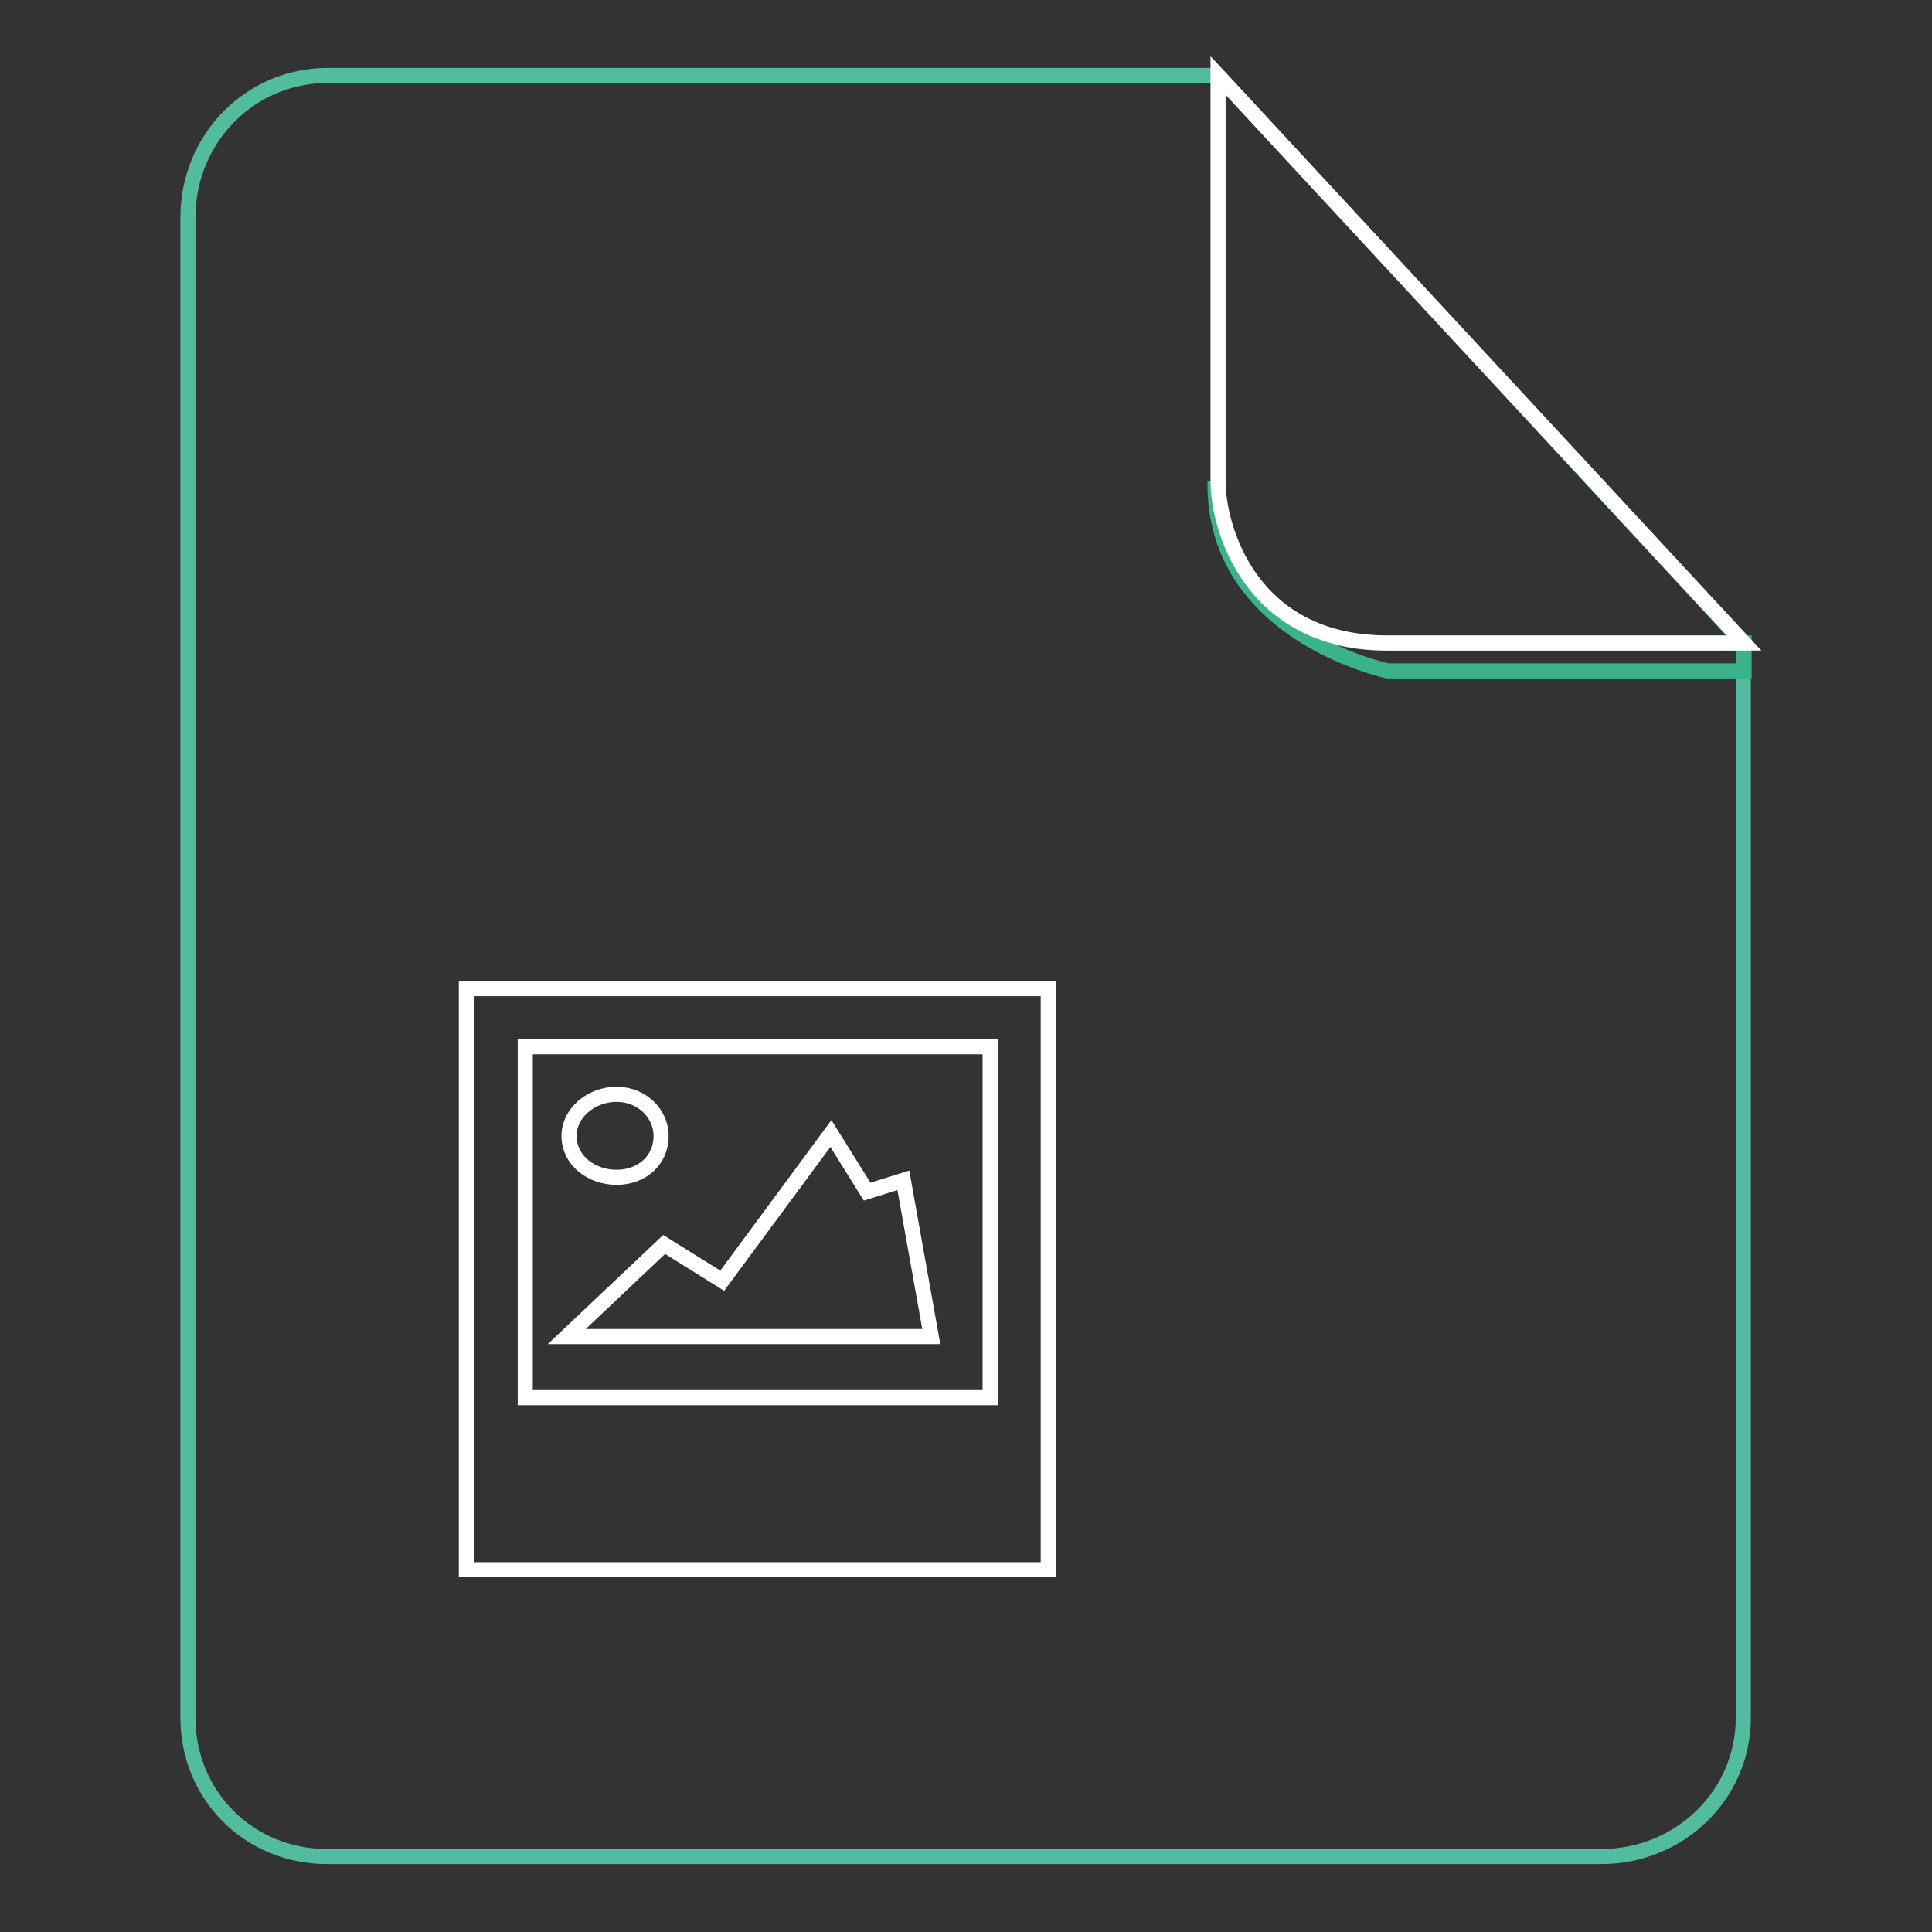 <?xml version="1.0" encoding="utf-8"?>
<!-- Svg Vector Icons : http://www.onlinewebfonts.com/icon -->
<!DOCTYPE svg PUBLIC "-//W3C//DTD SVG 1.1//EN" "http://www.w3.org/Graphics/SVG/1.1/DTD/svg11.dtd">
<svg version="1.1" xmlns="http://www.w3.org/2000/svg" xmlns:xlink="http://www.w3.org/1999/xlink" x="0px" y="0px" viewBox="0 0 256 256" enable-background="new 0 0 256 256" xml:space="preserve">
<rect x="0" y="0" width="256" height="256" fill="#333333" stroke="none"/>
<g> <path stroke-width="2" fill-opacity="0" stroke="#53bb9e"  d="M43.4,10C33,10,24.9,18.5,24.9,28.8v198.8c0,10.3,8.1,18.4,18.4,18.4h168.9c10.3,0,18.8-8.1,18.8-18.4V85.2 L161.4,10H43.4z"/> <path stroke-width="2" fill-opacity="0" stroke="#3ab28b"  d="M231.1,85.2v3.7h-47.2c0,0-23.2-4.8-22.9-25.1c0,0,1.1,21.4,22.5,21.4H231.1z"/> <path stroke-width="2" fill-opacity="0" stroke="#ffffff"  d="M161.4,10v53.8c0,5.9,4.1,21.4,22.5,21.4h47.2L161.4,10z"/> <path stroke-width="2" fill-opacity="0" stroke="#ffffff"  d="M61.8,208V131h77.1V208H61.8z M131.1,138.7H69.6v46.5h61.6V138.7z M95.7,169.7l14.4-19.5l4.8,7.7l4.8-1.5 l3.7,20.7H75.1L88,164.9L95.7,169.7z M81.7,156c-3.3,0-6.3-2.2-6.3-5.5c0-3,2.9-5.5,6.3-5.5s5.9,2.6,5.9,5.5 C87.6,153.8,85,156,81.7,156z"/></g>
</svg>